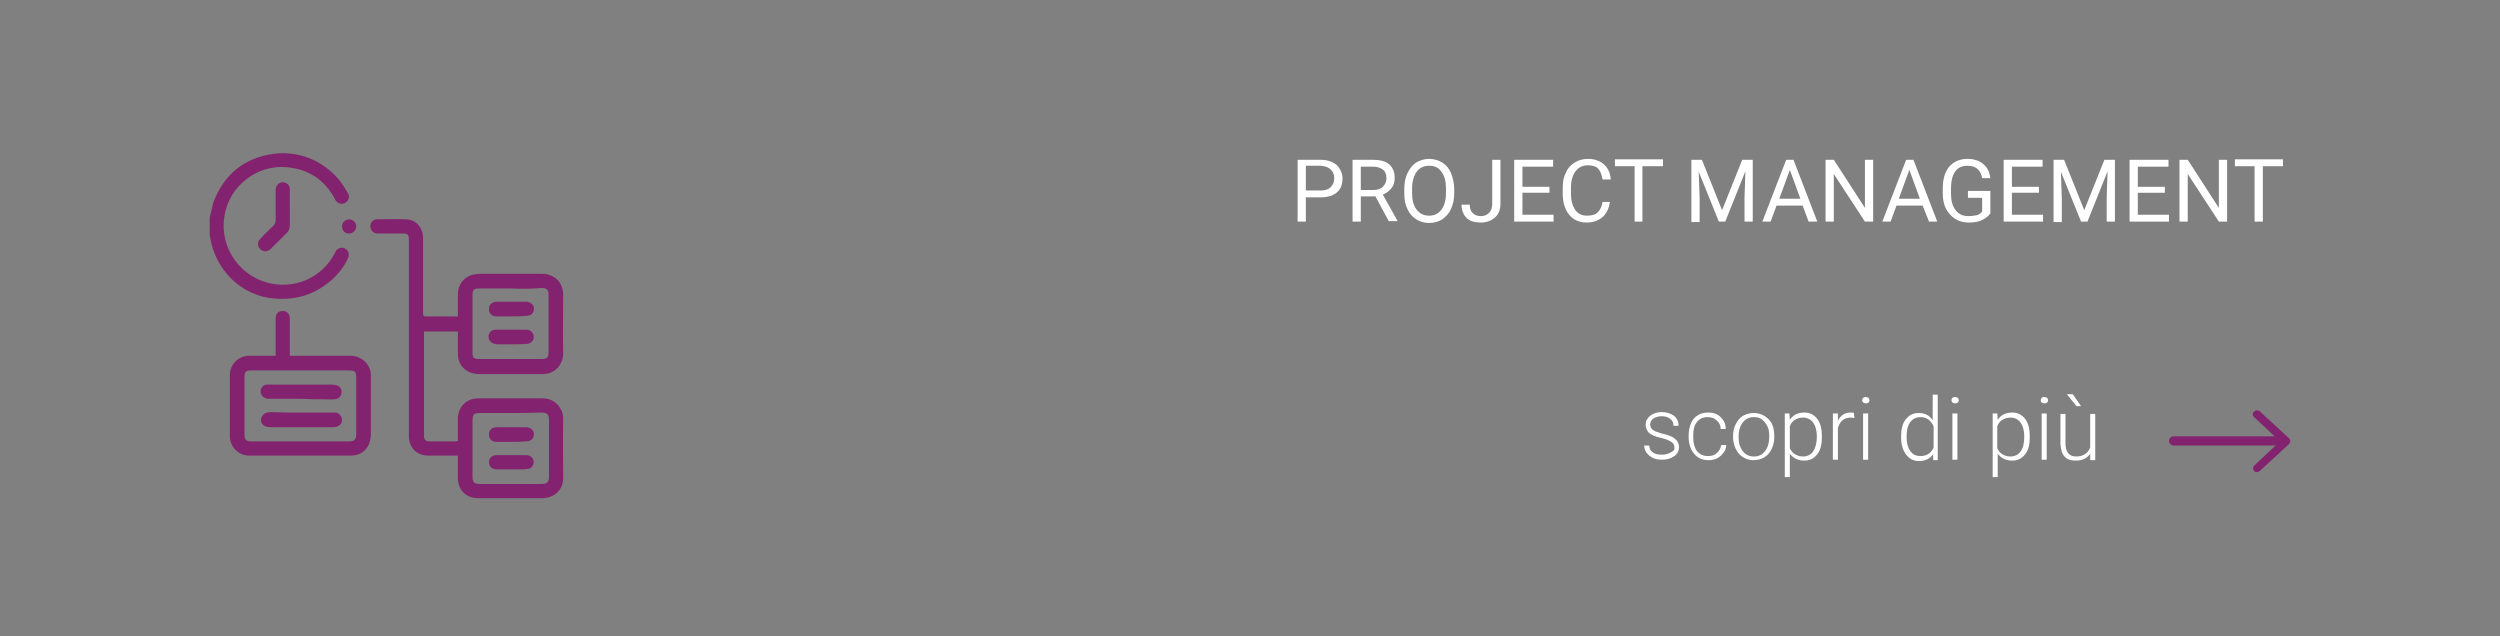 <?xml version="1.0" encoding="utf-8"?>
<!-- Generator: Adobe Illustrator 28.0.0, SVG Export Plug-In . SVG Version: 6.00 Build 0)  -->
<svg version="1.1" id="Livello_1" xmlns="http://www.w3.org/2000/svg" xmlns:xlink="http://www.w3.org/1999/xlink" x="0px" y="0px"
	 viewBox="0 0 546 139" style="enable-background:new 0 0 546 139;" xml:space="preserve">
<rect x="0" y="0" width="546" height="139" fill="#808080" stroke="none"/>
<style type="text/css">
	.st0{fill:#83236F;}
	.st1{fill:none;stroke:#83236F;stroke-width:2;stroke-linecap:round;stroke-miterlimit:10;}
	.st2{fill:#FFFFFF;}
</style>
<g>
	<path class="st0" d="M45.8,47.5c0.3-1.1,0.5-2.2,0.8-3.3c2.3-6.1,6.7-9.7,13.1-10.6c6.6-0.9,13,2.5,16.1,8.3
		c0.1,0.2,0.2,0.4,0.3,0.5c0.3,0.7,0,1.5-0.7,1.9s-1.5,0.2-2-0.4c-0.2-0.2-0.3-0.5-0.4-0.7c-2.3-4.1-5.8-6.3-10.5-6.7
		C56.1,36,50,40.6,49,47.3c-1.1,6.9,3.6,13.5,10.6,14.7c5.3,0.9,10.6-1.5,13.3-6.3c0.2-0.3,0.3-0.5,0.4-0.8c0.5-0.8,1.4-1,2.1-0.6
		s1,1.3,0.6,2.1c-0.8,1.7-1.9,3.2-3.3,4.5c-3.6,3.3-7.8,4.7-12.7,4.3c-7.2-0.5-13-6.2-14.1-13.4c0-0.1-0.1-0.2-0.1-0.4L45.8,47.5
		L45.8,47.5z"/>
	<path class="st0" d="M111.5,63c-2.3,0-4.6,0-6.9,0c-1.1,0-1.4,0.3-1.4,1.4c0,4.2,0,8.5,0,12.7c0,1,0.3,1.3,1.4,1.3
		c4.6,0,9.2,0,13.8,0c1.1,0,1.4-0.4,1.4-1.5c0-4.2,0-8.4,0-12.6c0-1-0.4-1.4-1.5-1.4C116.1,63.1,113.8,63.1,111.5,63L111.5,63z
		 M111.5,90.2c-2.2,0-4.5,0-6.7,0c-1.3,0-1.6,0.3-1.6,1.6c0,4.1,0,8.2,0,12.3c0,1.2,0.3,1.6,1.6,1.6c4.5,0,8.9,0,13.4,0
		c1.3,0,1.7-0.4,1.7-1.7c0-4.1,0-8.1,0-12.2c0-1.3-0.4-1.7-1.7-1.7C116,90.2,113.8,90.2,111.5,90.2L111.5,90.2z M100,69.1
		c0-1.7,0-3.3,0-4.9c0-2,1.3-3.7,3.2-4.2c0.5-0.1,1.1-0.2,1.6-0.2c4.4,0,8.8,0,13.3,0c0.6,0,1.2,0,1.7,0.2c1.9,0.5,3.1,2.1,3.2,4.1
		c0,4.4-0.1,8.7,0,13.1c0,2.1-1.5,4.5-4.5,4.5c-4.4,0-8.9,0-13.3,0c-0.5,0-1.1,0-1.6-0.1c-2.2-0.4-3.6-2.1-3.6-4.3c0-1.3,0-2.7,0-4
		c0-0.3,0-0.6,0-0.9h-7.4c0,0.3,0,0.6,0,0.8c0,7.3,0,14.5,0,21.8c0,1.1,0.3,1.4,1.4,1.4c1.8,0,3.6,0,5.3,0c0.2,0,0.4,0,0.7-0.1
		c0-0.3,0-0.6,0-0.8c0-1.4,0-2.7,0-4.1c0-2.5,1.9-4.4,4.4-4.4c4.8,0,9.5,0,14.2,0c2.5,0,4.4,2.1,4.4,4.4c-0.1,4.3,0,8.7,0,13
		c0,2.5-1.8,4.3-4.4,4.4c-4.7,0-9.4,0-14.2,0c-2.6,0-4.4-1.8-4.4-4.4c0-1.3,0-2.7,0-4v-0.9c-0.3,0-0.6,0-0.9,0c-1.9,0-3.7,0-5.6,0
		c-2.4,0-4.1-1.6-4.2-4.1c0-0.3,0-0.6,0-0.9c0-13.9,0-27.9,0-41.8c0-1.6-0.1-1.7-1.7-1.7c-1.7,0-3.4,0-5.1,0c-0.9,0-1.5-0.6-1.6-1.4
		c-0.1-0.9,0.5-1.7,1.4-1.7c2.2,0,4.3-0.1,6.5,0c2.1,0.1,3.6,1.9,3.6,4.1c0,3.5,0,7.1,0,10.6c0,1.9,0,3.9,0,5.8
		c0,0.5,0.1,0.7,0.6,0.7c2.1,0,4.2,0,6.3,0C99.6,69.2,99.8,69.1,100,69.1L100,69.1z"/>
	<path class="st0" d="M65.6,80.9c-3.6,0-7.1,0-10.7,0c-1.2,0-1.5,0.3-1.5,1.5c0,4.2,0,8.3,0,12.5c0,1.2,0.4,1.5,1.5,1.5
		c7.1,0,14.2,0,21.3,0c1.2,0,1.6-0.4,1.6-1.6c0-4,0-8.1,0-12.1c0-1.6-0.2-1.8-1.8-1.8C72.6,80.9,69.1,80.9,65.6,80.9L65.6,80.9z
		 M60.2,77.7v-2.3c0-1.9,0-3.9,0-5.8c0-1.1,0.6-1.7,1.6-1.7c0.9,0,1.5,0.7,1.5,1.7c0,2.4,0,4.8,0,7.2v0.9h1c4.1,0,8.1,0,12.2,0
		c2.4,0,4.4,1.8,4.5,4.1c0,0.3,0,0.6,0,0.9c0,3.9,0,7.8,0,11.8c0,0.6,0,1.2-0.2,1.8c-0.4,1.9-2.1,3.2-4,3.2c-7.5,0-14.9,0-22.4,0
		c-2.3,0-4.2-1.9-4.2-4.2c0-4.5,0-8.9,0-13.4c0-2.3,1.9-4.2,4.2-4.2c1.6,0,3.2,0,4.8,0H60.2L60.2,77.7z"/>
	<path class="st0" d="M63.3,45.4c0,1.3,0,2.6,0,3.9c0,0.5-0.2,1-0.5,1.4c-1.2,1.2-2.5,2.5-3.7,3.7c-1,0.9-2.3,0.5-2.7-0.7
		c-0.2-0.7,0.1-1.2,0.5-1.6c0.9-1,1.9-1.9,2.8-2.8c0.3-0.3,0.5-0.7,0.5-1.1c0-2.2,0-4.3,0-6.5c0-0.3,0-0.6,0.1-0.8
		c0.2-0.7,1-1.2,1.6-1.1c0.8,0.1,1.4,0.7,1.4,1.5C63.3,42.7,63.3,44,63.3,45.4L63.3,45.4z"/>
	<path class="st0" d="M77.8,49.4c0,0.9-0.7,1.6-1.6,1.6s-1.5-0.7-1.5-1.5c0-0.9,0.6-1.5,1.5-1.6C77.1,47.9,77.8,48.6,77.8,49.4z"/>
	<path class="st0" d="M111.6,96.5c-1.1,0-2.1,0-3.2,0c-1,0-1.7-0.7-1.6-1.7c0-0.7,0.4-1.2,1.1-1.4c0.3-0.1,0.5-0.1,0.8-0.1
		c2,0,4,0,6,0c0.1,0,0.2,0,0.3,0c1,0.1,1.7,0.8,1.6,1.6c0,0.9-0.7,1.5-1.7,1.5C113.8,96.5,112.7,96.5,111.6,96.5L111.6,96.5z"/>
	<path class="st0" d="M111.6,99.4c1.1,0,2.2,0,3.3,0c1.3,0,2,1.2,1.5,2.2c-0.2,0.4-0.6,0.8-1.1,0.8c-0.3,0-0.6,0.1-0.8,0.1
		c-1.9,0-3.8,0-5.7,0c-0.2,0-0.3,0-0.5,0c-1-0.1-1.5-0.7-1.5-1.6s0.7-1.5,1.6-1.5C109.5,99.4,110.5,99.4,111.6,99.4L111.6,99.4z"/>
	<path class="st0" d="M111.6,69.1c-1.1,0-2.1,0-3.2,0c-1,0-1.7-0.7-1.6-1.7c0-0.7,0.4-1.2,1.1-1.4c0.3-0.1,0.5-0.1,0.8-0.1
		c2,0,4,0,6,0c0.1,0,0.2,0,0.3,0c1,0.1,1.7,0.8,1.6,1.6c0,0.9-0.7,1.5-1.7,1.5C113.8,69.1,112.7,69.1,111.6,69.1L111.6,69.1z"/>
	<path class="st0" d="M111.6,75.2c-0.9,0-1.8,0-2.7,0c-0.3,0-0.6,0-0.9-0.1c-0.8-0.2-1.3-0.8-1.3-1.6c0-0.8,0.6-1.5,1.5-1.5
		c2.3,0,4.5,0,6.8,0c0.9,0,1.5,0.7,1.6,1.5c0,0.8-0.6,1.5-1.4,1.6C114,75.2,112.8,75.2,111.6,75.2L111.6,75.2L111.6,75.2z"/>
	<path class="st0" d="M65.9,90.1c2.2,0,4.4,0,6.6,0c0.2,0,0.5,0,0.8,0c0.8,0.1,1.3,0.8,1.4,1.5s-0.5,1.4-1.2,1.6
		c-0.3,0.1-0.6,0.1-0.9,0.1c-4.4,0-8.9,0-13.3,0c-0.3,0-0.7,0-1-0.1C57.4,93,57,92.4,57,91.7c0-0.6,0.4-1.2,1-1.5
		c0.3-0.1,0.7-0.2,1-0.2C61.3,90.1,63.6,90.1,65.9,90.1L65.9,90.1z"/>
	<path class="st0" d="M65.7,87.1c-2.3,0-4.7,0-7,0c-0.8,0-1.4-0.4-1.7-1.1c-0.3-0.9,0.2-1.8,1.1-2c0.5,0,0.9,0,1.2,0
		c4.3,0,8.6,0,12.9,0c0.3,0,0.7,0,1.1,0.1c0.8,0.1,1.4,0.8,1.3,1.6c0,0.8-0.7,1.5-1.5,1.5c-0.8,0.1-1.5,0-2.3,0
		C69.1,87.2,67.4,87.2,65.7,87.1L65.7,87.1z"/>
</g>
<line class="st1" x1="474.7" y1="96.3" x2="498.7" y2="96.3"/>
<path class="st0" d="M499.9,97l-6.4,5.9c-0.4,0.3-0.9,0.3-1.2,0c-0.3-0.4-0.3-0.9,0-1.2l5-4.7c0.2-0.2,0.3-0.4,0.3-0.6
	s-0.1-0.5-0.3-0.6l-5-4.7c-0.4-0.3-0.4-0.9,0-1.2c0.2-0.2,0.4-0.3,0.6-0.3s0.4,0.1,0.6,0.2l6.4,5.9C500.3,96,500.3,96.6,499.9,97z"
	/>
<g>
	<path class="st2" d="M365.7,97.8c0-0.6-0.2-1-0.7-1.3s-1.1-0.6-2-0.8c-0.9-0.2-1.6-0.4-2.1-0.7c-0.5-0.2-0.9-0.5-1.1-0.9
		c-0.2-0.4-0.4-0.8-0.4-1.3c0-0.8,0.3-1.4,1-2c0.7-0.5,1.5-0.8,2.5-0.8c1.1,0,2,0.3,2.7,0.8c0.7,0.6,1,1.3,1,2.2h-1.1
		c0-0.6-0.2-1.1-0.7-1.5c-0.5-0.4-1.1-0.6-1.9-0.6c-0.7,0-1.3,0.2-1.8,0.5c-0.4,0.3-0.7,0.7-0.7,1.3c0,0.5,0.2,0.9,0.6,1.2
		c0.4,0.3,1,0.5,2,0.8c1,0.2,1.7,0.5,2.2,0.7c0.5,0.3,0.8,0.6,1.1,0.9c0.2,0.4,0.4,0.8,0.4,1.3c0,0.8-0.3,1.5-1,2
		c-0.7,0.5-1.6,0.8-2.7,0.8c-1.2,0-2.1-0.3-2.8-0.9s-1.1-1.3-1.1-2.2h1.1c0,0.7,0.3,1.2,0.8,1.5c0.5,0.4,1.2,0.5,2,0.5
		c0.8,0,1.4-0.2,1.9-0.5S365.7,98.4,365.7,97.8z"/>
	<path class="st2" d="M373.1,99.6c0.8,0,1.4-0.2,1.9-0.7c0.5-0.4,0.8-1,0.9-1.7h1.1c0,0.6-0.2,1.2-0.6,1.7c-0.4,0.5-0.8,0.9-1.4,1.2
		s-1.2,0.4-1.9,0.4c-1.3,0-2.4-0.5-3.1-1.4c-0.8-0.9-1.2-2.2-1.2-3.7v-0.3c0-1,0.2-1.9,0.5-2.6c0.3-0.8,0.8-1.4,1.5-1.8
		c0.6-0.4,1.4-0.6,2.3-0.6c1.1,0,2,0.3,2.7,1s1.1,1.5,1.1,2.6h-1.1c0-0.8-0.3-1.4-0.9-1.9c-0.5-0.5-1.2-0.7-2-0.7
		c-1,0-1.8,0.4-2.3,1.1c-0.6,0.7-0.8,1.7-0.8,3v0.3c0,1.3,0.3,2.3,0.8,3C371.3,99.3,372,99.6,373.1,99.6z"/>
	<path class="st2" d="M378.5,95.2c0-1,0.2-1.8,0.6-2.6c0.4-0.8,0.9-1.4,1.6-1.8c0.7-0.4,1.5-0.6,2.3-0.6c1.3,0,2.4,0.5,3.3,1.4
		s1.2,2.2,1.2,3.7v0.2c0,1-0.2,1.8-0.6,2.6c-0.4,0.8-0.9,1.4-1.6,1.8c-0.7,0.4-1.5,0.6-2.3,0.6c-1.3,0-2.4-0.5-3.2-1.4
		s-1.3-2.2-1.3-3.7V95.2z M379.7,95.5c0,1.2,0.3,2.2,0.9,3c0.6,0.8,1.4,1.2,2.5,1.2c1,0,1.8-0.4,2.4-1.2c0.6-0.8,0.9-1.8,0.9-3.1
		v-0.2c0-0.8-0.1-1.5-0.4-2.1c-0.3-0.6-0.7-1.1-1.2-1.5c-0.5-0.4-1.1-0.5-1.8-0.5c-1,0-1.8,0.4-2.4,1.2c-0.6,0.8-0.9,1.8-0.9,3.1
		V95.5z"/>
	<path class="st2" d="M397.9,95.5c0,1.6-0.3,2.8-1,3.7c-0.7,0.9-1.6,1.4-2.8,1.4c-1.4,0-2.4-0.5-3.2-1.5v5.1h-1.1V90.3h1l0.1,1.4
		c0.7-1.1,1.8-1.6,3.2-1.6c1.2,0,2.1,0.5,2.8,1.4c0.7,0.9,1,2.2,1,3.8V95.5z M396.8,95.3c0-1.3-0.3-2.3-0.8-3s-1.3-1.1-2.2-1.1
		c-0.7,0-1.3,0.2-1.8,0.5c-0.5,0.3-0.9,0.8-1.1,1.4v4.8c0.3,0.6,0.6,1,1.1,1.3c0.5,0.3,1.1,0.5,1.8,0.5c0.9,0,1.7-0.4,2.2-1.1
		C396.5,97.8,396.8,96.7,396.8,95.3z"/>
	<path class="st2" d="M405,91.3c-0.2,0-0.5-0.1-0.8-0.1c-0.7,0-1.3,0.2-1.8,0.6c-0.5,0.4-0.8,1-1,1.7v6.9h-1.1V90.3h1.1l0,1.6
		c0.6-1.2,1.5-1.8,2.8-1.8c0.3,0,0.6,0,0.7,0.1L405,91.3z"/>
	<path class="st2" d="M406.7,87.4c0-0.2,0.1-0.4,0.2-0.5c0.1-0.1,0.3-0.2,0.6-0.2c0.2,0,0.4,0.1,0.6,0.2c0.1,0.1,0.2,0.3,0.2,0.5
		c0,0.2-0.1,0.4-0.2,0.5s-0.3,0.2-0.6,0.2c-0.2,0-0.4-0.1-0.6-0.2C406.8,87.8,406.7,87.6,406.7,87.4z M408,100.4h-1.1V90.3h1.1
		V100.4z"/>
	<path class="st2" d="M415.2,95.3c0-1.6,0.3-2.8,1-3.7s1.6-1.4,2.8-1.4c1.4,0,2.4,0.5,3.1,1.6v-5.6h1.1v14.3h-1l0-1.3
		c-0.7,1-1.8,1.5-3.1,1.5c-1.2,0-2.1-0.5-2.8-1.4c-0.7-0.9-1.1-2.2-1.1-3.8V95.3z M416.4,95.5c0,1.3,0.3,2.3,0.8,3
		c0.5,0.7,1.2,1.1,2.2,1.1c1.4,0,2.3-0.6,2.9-1.8v-4.7c-0.6-1.3-1.5-2-2.9-2c-0.9,0-1.7,0.4-2.2,1.1C416.6,93,416.4,94,416.4,95.5z"
		/>
	<path class="st2" d="M426.2,87.4c0-0.2,0.1-0.4,0.2-0.5c0.1-0.1,0.3-0.2,0.6-0.2c0.2,0,0.4,0.1,0.6,0.2c0.1,0.1,0.2,0.3,0.2,0.5
		c0,0.2-0.1,0.4-0.2,0.5s-0.3,0.2-0.6,0.2c-0.2,0-0.4-0.1-0.6-0.2C426.3,87.8,426.2,87.6,426.2,87.4z M427.5,100.4h-1.1V90.3h1.1
		V100.4z"/>
	<path class="st2" d="M443.3,95.5c0,1.6-0.3,2.8-1,3.7c-0.7,0.9-1.6,1.4-2.8,1.4c-1.4,0-2.4-0.5-3.2-1.5v5.1h-1.1V90.3h1l0.1,1.4
		c0.7-1.1,1.8-1.6,3.2-1.6c1.2,0,2.1,0.5,2.8,1.4c0.7,0.9,1,2.2,1,3.8V95.5z M442.1,95.3c0-1.3-0.3-2.3-0.8-3s-1.3-1.1-2.2-1.1
		c-0.7,0-1.3,0.2-1.8,0.5c-0.5,0.3-0.9,0.8-1.1,1.4v4.8c0.3,0.6,0.6,1,1.1,1.3c0.5,0.3,1.1,0.5,1.8,0.5c0.9,0,1.7-0.4,2.2-1.1
		C441.9,97.8,442.1,96.7,442.1,95.3z"/>
	<path class="st2" d="M445.7,87.4c0-0.2,0.1-0.4,0.2-0.5c0.1-0.1,0.3-0.2,0.6-0.2c0.2,0,0.4,0.1,0.6,0.2c0.1,0.1,0.2,0.3,0.2,0.5
		c0,0.2-0.1,0.4-0.2,0.5s-0.3,0.2-0.6,0.2c-0.2,0-0.4-0.1-0.6-0.2C445.7,87.8,445.7,87.6,445.7,87.4z M447,100.4h-1.1V90.3h1.1
		V100.4z"/>
	<path class="st2" d="M456.5,99.1c-0.7,1-1.7,1.5-3.2,1.5c-1.1,0-1.9-0.3-2.4-0.9c-0.6-0.6-0.8-1.5-0.9-2.8v-6.5h1.1v6.4
		c0,1.9,0.8,2.9,2.3,2.9c1.6,0,2.6-0.7,3.1-2v-7.3h1.1v10.1h-1.1L456.5,99.1z M454.5,88.7l-1,0l-2.1-2.6h1.3L454.5,88.7z"/>
</g>
<g>
	<path class="st2" d="M285.2,43.1v5.3h-1.8V34.9h5c1.5,0,2.6,0.4,3.5,1.1c0.8,0.8,1.3,1.8,1.3,3c0,1.3-0.4,2.3-1.2,3
		c-0.8,0.7-2,1.1-3.5,1.1H285.2z M285.2,41.6h3.2c1,0,1.7-0.2,2.2-0.7c0.5-0.5,0.8-1.1,0.8-2c0-0.8-0.3-1.5-0.8-1.9
		c-0.5-0.5-1.2-0.7-2.1-0.8h-3.3V41.6z"/>
	<path class="st2" d="M300.4,42.9h-3.2v5.5h-1.8V34.9h4.5c1.5,0,2.7,0.3,3.5,1s1.2,1.7,1.2,3c0,0.8-0.2,1.6-0.7,2.2
		c-0.5,0.6-1.1,1.1-1.9,1.4l3.2,5.7v0.1h-1.9L300.4,42.9z M297.2,41.5h2.7c0.9,0,1.6-0.2,2.1-0.7c0.5-0.5,0.8-1.1,0.8-1.8
		c0-0.8-0.2-1.5-0.7-1.9s-1.2-0.7-2.2-0.7h-2.7V41.5z"/>
	<path class="st2" d="M317.6,42.1c0,1.3-0.2,2.5-0.7,3.5c-0.4,1-1.1,1.7-1.9,2.3c-0.8,0.5-1.8,0.8-2.9,0.8c-1.1,0-2-0.3-2.8-0.8
		s-1.5-1.3-1.9-2.2c-0.5-1-0.7-2.1-0.7-3.4v-1c0-1.3,0.2-2.5,0.7-3.5c0.5-1,1.1-1.8,1.9-2.3c0.8-0.5,1.8-0.8,2.8-0.8
		c1.1,0,2,0.3,2.9,0.8c0.8,0.5,1.5,1.3,1.9,2.3c0.4,1,0.7,2.2,0.7,3.5V42.1z M315.8,41.2c0-1.6-0.3-2.8-1-3.7
		c-0.6-0.9-1.5-1.3-2.7-1.3c-1.1,0-2,0.4-2.7,1.3c-0.6,0.9-1,2.1-1,3.6v1c0,1.6,0.3,2.8,1,3.7c0.7,0.9,1.6,1.3,2.7,1.3
		c1.2,0,2-0.4,2.7-1.3c0.6-0.8,1-2,1-3.6V41.2z"/>
	<path class="st2" d="M325.9,34.9h1.8v9.6c0,1.3-0.4,2.3-1.2,3s-1.8,1.1-3.1,1.1c-1.3,0-2.4-0.3-3.1-1s-1.1-1.7-1.1-2.9h1.8
		c0,0.8,0.2,1.4,0.6,1.8c0.4,0.4,1,0.7,1.8,0.7c0.7,0,1.3-0.2,1.8-0.7c0.5-0.5,0.7-1.1,0.7-2V34.9z"/>
	<path class="st2" d="M338.4,42.1h-5.9v4.8h6.8v1.5h-8.6V34.9h8.5v1.5h-6.7v4.4h5.9V42.1z"/>
	<path class="st2" d="M351.6,44.1c-0.2,1.4-0.7,2.5-1.6,3.3c-0.9,0.8-2.1,1.2-3.5,1.2c-1.6,0-2.9-0.6-3.8-1.7s-1.4-2.7-1.4-4.6V41
		c0-1.3,0.2-2.4,0.7-3.3c0.4-1,1.1-1.7,1.9-2.2c0.8-0.5,1.8-0.8,2.9-0.8c1.4,0,2.6,0.4,3.5,1.2c0.9,0.8,1.4,1.9,1.5,3.3h-1.8
		c-0.2-1.1-0.5-1.9-1-2.4s-1.2-0.7-2.2-0.7c-1.1,0-2,0.4-2.7,1.3c-0.6,0.8-1,2-1,3.6v1.3c0,1.5,0.3,2.6,0.9,3.5
		c0.6,0.9,1.5,1.3,2.6,1.3c1,0,1.8-0.2,2.3-0.7c0.5-0.4,0.9-1.2,1.1-2.3H351.6z"/>
	<path class="st2" d="M363.1,36.3h-4.4v12.1H357V36.3h-4.3v-1.5h10.5V36.3z"/>
	<path class="st2" d="M371.7,34.9l4.4,11l4.4-11h2.3v13.5h-1.8v-5.3l0.2-5.7l-4.4,11h-1.4L371,37.5l0.2,5.7v5.3h-1.8V34.9H371.7z"/>
	<path class="st2" d="M393.7,44.9H388l-1.3,3.5h-1.8l5.2-13.5h1.6l5.2,13.5H395L393.7,44.9z M388.6,43.4h4.6l-2.3-6.3L388.6,43.4z"
		/>
	<path class="st2" d="M409.1,48.4h-1.8L400.5,38v10.4h-1.8V34.9h1.8l6.8,10.5V34.9h1.8V48.4z"/>
	<path class="st2" d="M419.9,44.9h-5.7l-1.3,3.5h-1.8l5.2-13.5h1.6l5.2,13.5h-1.8L419.9,44.9z M414.7,43.4h4.6l-2.3-6.3L414.7,43.4z
		"/>
	<path class="st2" d="M434.7,46.6c-0.5,0.7-1.1,1.1-1.9,1.5s-1.8,0.5-2.9,0.5c-1.1,0-2.1-0.3-2.9-0.8s-1.5-1.3-2-2.2
		c-0.5-1-0.7-2.1-0.7-3.3v-1.2c0-2,0.5-3.6,1.4-4.7c1-1.1,2.3-1.7,4-1.7c1.4,0,2.6,0.4,3.4,1.1c0.9,0.7,1.4,1.7,1.6,3.1h-1.8
		c-0.3-1.8-1.4-2.7-3.2-2.7c-1.2,0-2.1,0.4-2.7,1.3c-0.6,0.8-0.9,2.1-0.9,3.7v1.1c0,1.5,0.3,2.7,1,3.6c0.7,0.9,1.6,1.3,2.8,1.3
		c0.7,0,1.3-0.1,1.8-0.2c0.5-0.1,0.9-0.4,1.2-0.8v-3h-3.1v-1.5h4.9V46.6z"/>
	<path class="st2" d="M445.3,42.1h-5.9v4.8h6.8v1.5h-8.6V34.9h8.5v1.5h-6.7v4.4h5.9V42.1z"/>
	<path class="st2" d="M450.8,34.9l4.4,11l4.4-11h2.3v13.5h-1.8v-5.3l0.2-5.7l-4.4,11h-1.4l-4.4-10.9l0.2,5.7v5.3h-1.8V34.9H450.8z"
		/>
	<path class="st2" d="M472.8,42.1h-5.9v4.8h6.8v1.5h-8.6V34.9h8.5v1.5h-6.7v4.4h5.9V42.1z"/>
	<path class="st2" d="M486.4,48.4h-1.8L477.8,38v10.4H476V34.9h1.8l6.8,10.5V34.9h1.8V48.4z"/>
	<path class="st2" d="M498.6,36.3h-4.4v12.1h-1.8V36.3h-4.3v-1.5h10.5V36.3z"/>
</g>
</svg>

